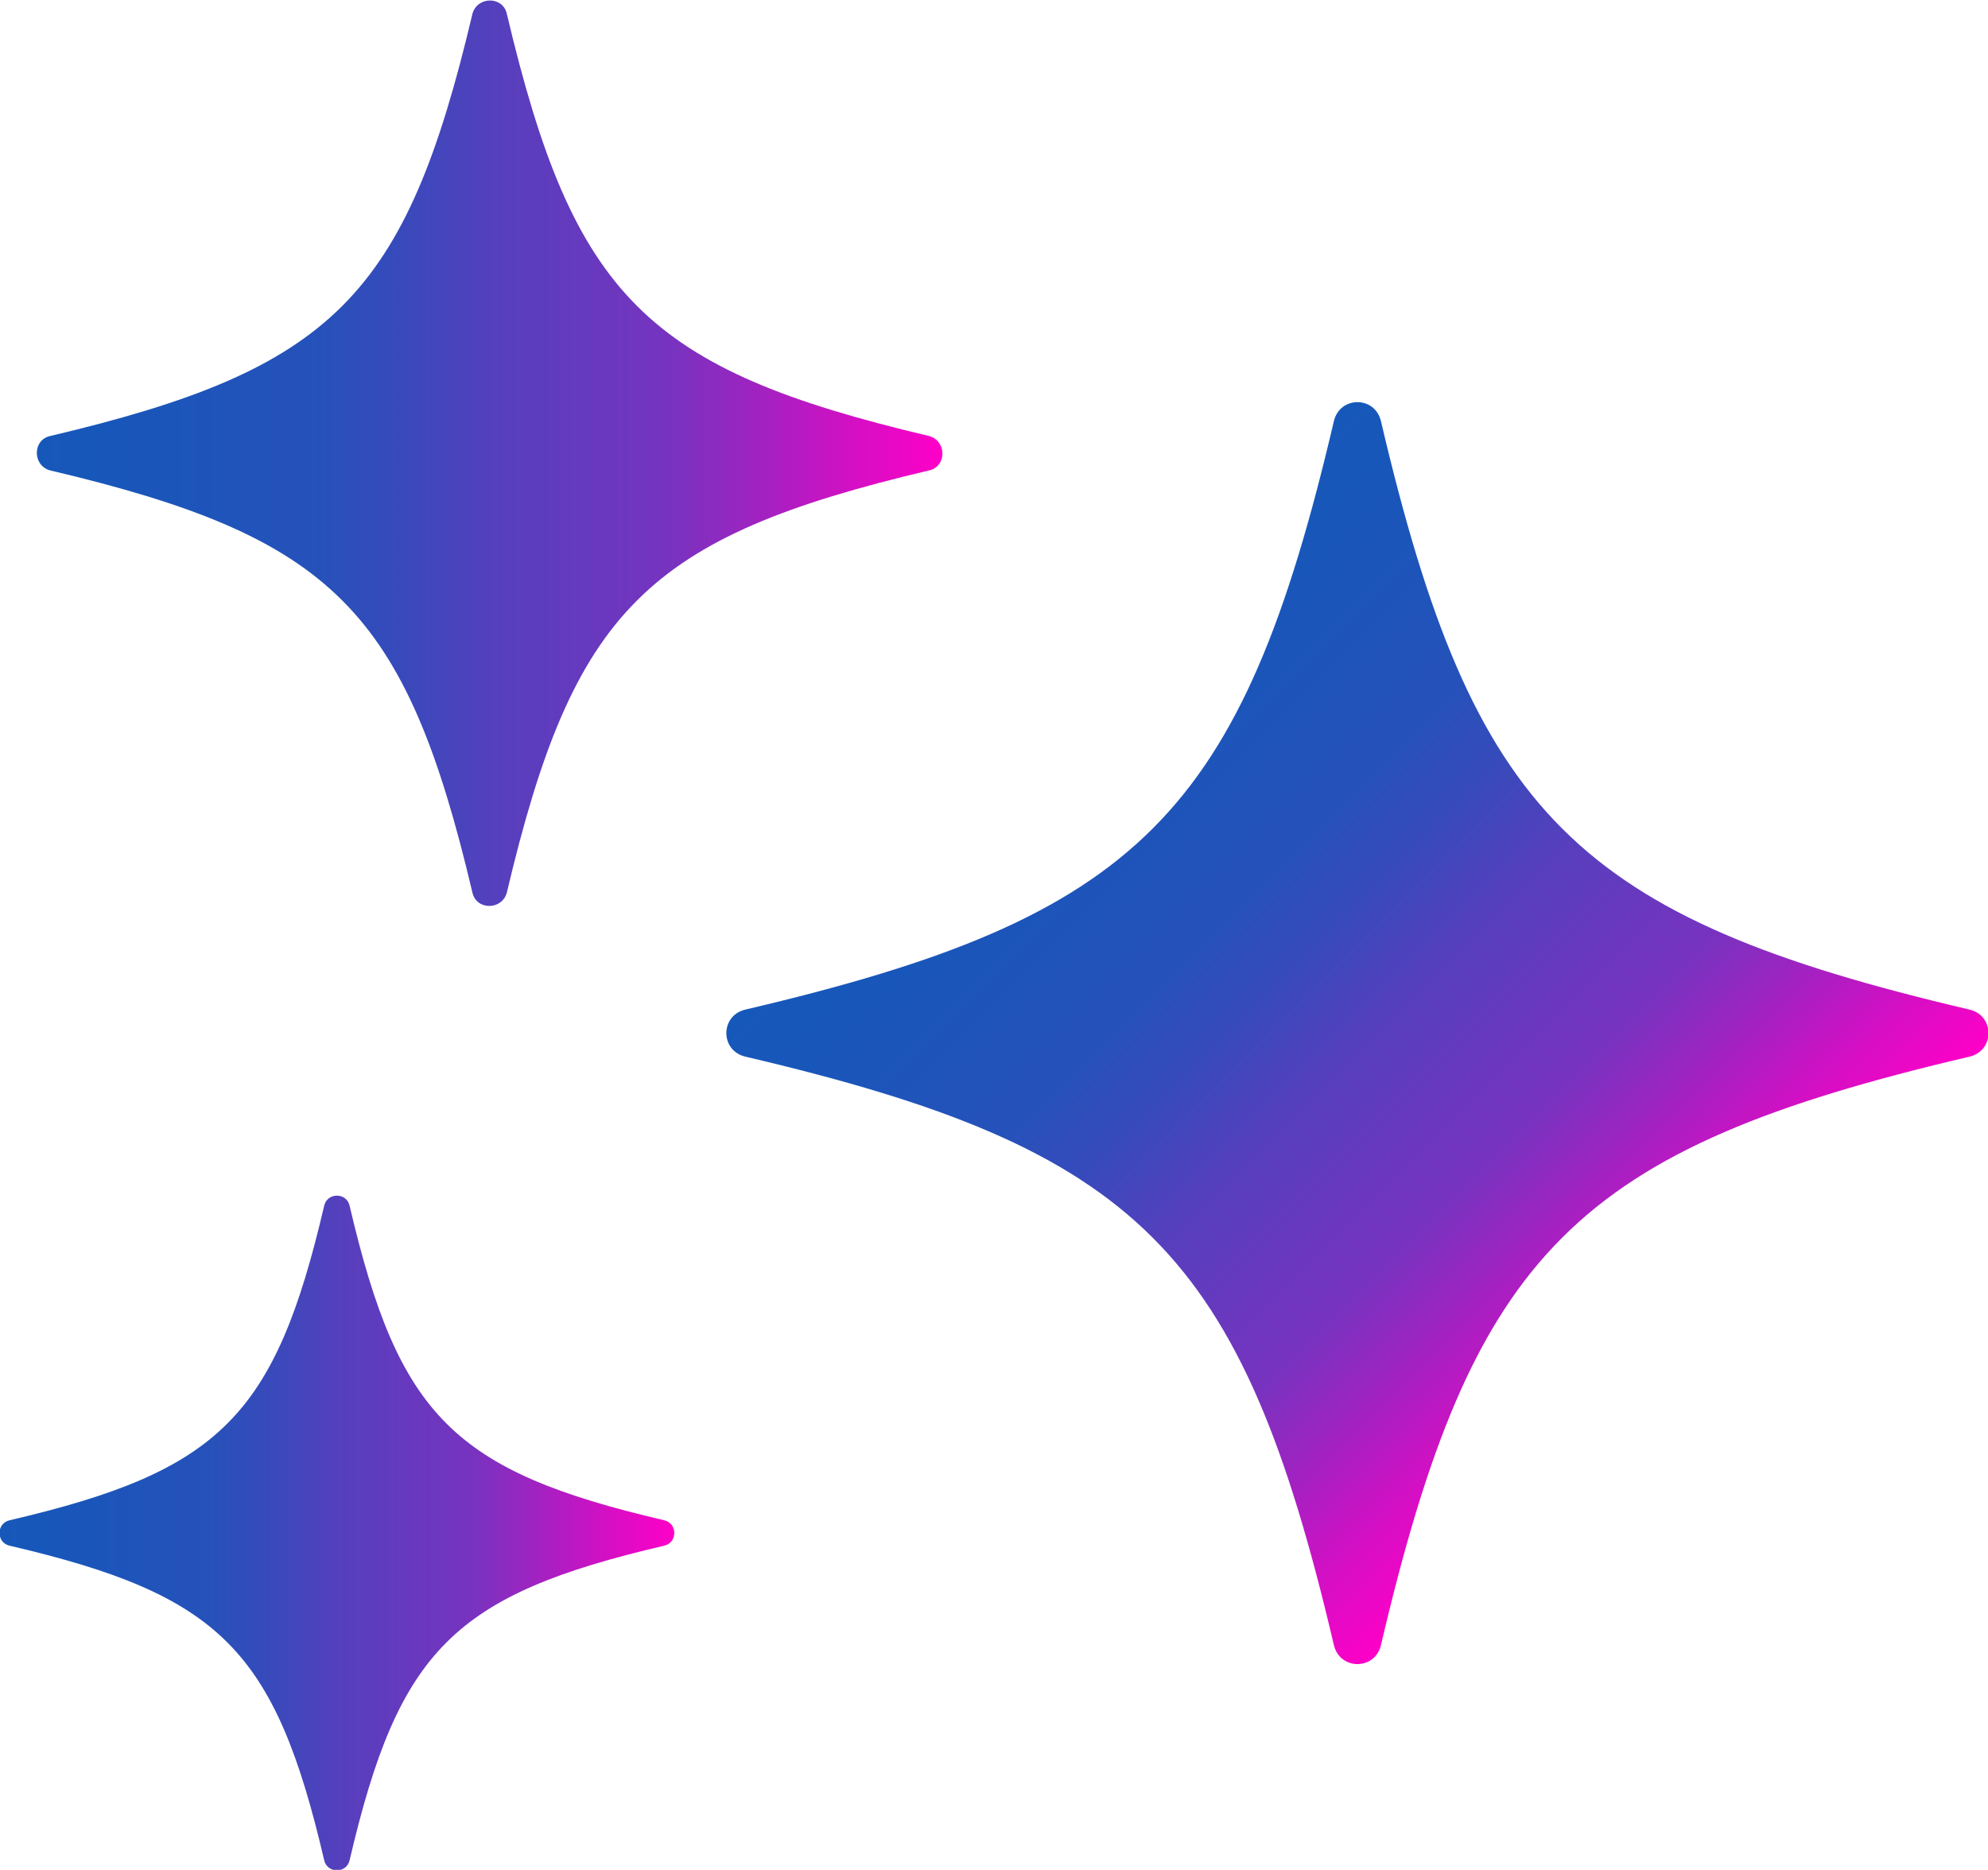 <?xml version="1.0" encoding="UTF-8"?>
<svg id="Layer_2" xmlns="http://www.w3.org/2000/svg" version="1.1" xmlns:xlink="http://www.w3.org/1999/xlink" viewBox="0 0 202.4 190.4">
  <!-- Generator: Adobe Illustrator 29.5.1, SVG Export Plug-In . SVG Version: 2.1.0 Build 141)  -->
  <defs>
    <style>
      .st0 {
        fill: url(#linear-gradient2);
      }

      .st1 {
        fill: url(#linear-gradient1);
      }

      .st2 {
        fill: url(#linear-gradient);
      }
    </style>
    <linearGradient id="linear-gradient" x1="105.5" y1="72.6" x2="170.8" y2="137.9" gradientUnits="userSpaceOnUse">
      <stop offset="0" stop-color="#1658ba"/>
      <stop offset=".1" stop-color="#1956ba"/>
      <stop offset=".3" stop-color="#2552ba"/>
      <stop offset=".4" stop-color="#384abb"/>
      <stop offset=".5" stop-color="#5440bd"/>
      <stop offset=".7" stop-color="#7733bf"/>
      <stop offset=".8" stop-color="#a222c1"/>
      <stop offset=".9" stop-color="#d40fc4"/>
      <stop offset="1" stop-color="#ff00c7"/>
    </linearGradient>
    <linearGradient id="linear-gradient1" x1="3.8" y1="46.1" x2="96" y2="46.1" xlink:href="#linear-gradient"/>
    <linearGradient id="linear-gradient2" x1="0" y1="156.1" x2="68.6" y2="156.1" xlink:href="#linear-gradient"/>
  </defs>
  <path class="st2" d="M200.5,102.8c-40.1-9.4-50.5-19.8-59.9-59.9-.6-2.6-4.2-2.6-4.8,0-9.4,40.1-19.8,50.5-59.9,59.9-2.6.6-2.6,4.2,0,4.8,40.1,9.4,50.5,19.8,59.9,59.9.6,2.6,4.2,2.6,4.8,0,9.4-40.1,19.8-50.5,59.9-59.9,2.6-.6,2.6-4.2,0-4.8Z"/>
  <path class="st1" d="M94.6,44.4c-28.8-6.8-36.2-14.2-43-43-.4-1.8-3-1.8-3.5,0-6.8,28.8-14.2,36.2-43,43-1.8.4-1.8,3,0,3.5,28.8,6.8,36.2,14.2,43,43,.4,1.8,3,1.8,3.5,0,6.8-28.8,14.2-36.2,43-43,1.8-.4,1.8-3,0-3.5Z"/>
  <path class="st0" d="M67.6,154.8c-21.4-5-27-10.6-32-32-.3-1.4-2.3-1.4-2.6,0-5,21.4-10.6,27-32,32-1.4.3-1.4,2.3,0,2.6,21.4,5,27,10.6,32,32,.3,1.4,2.3,1.4,2.6,0,5-21.4,10.6-27,32-32,1.4-.3,1.4-2.3,0-2.6Z"/>
</svg>